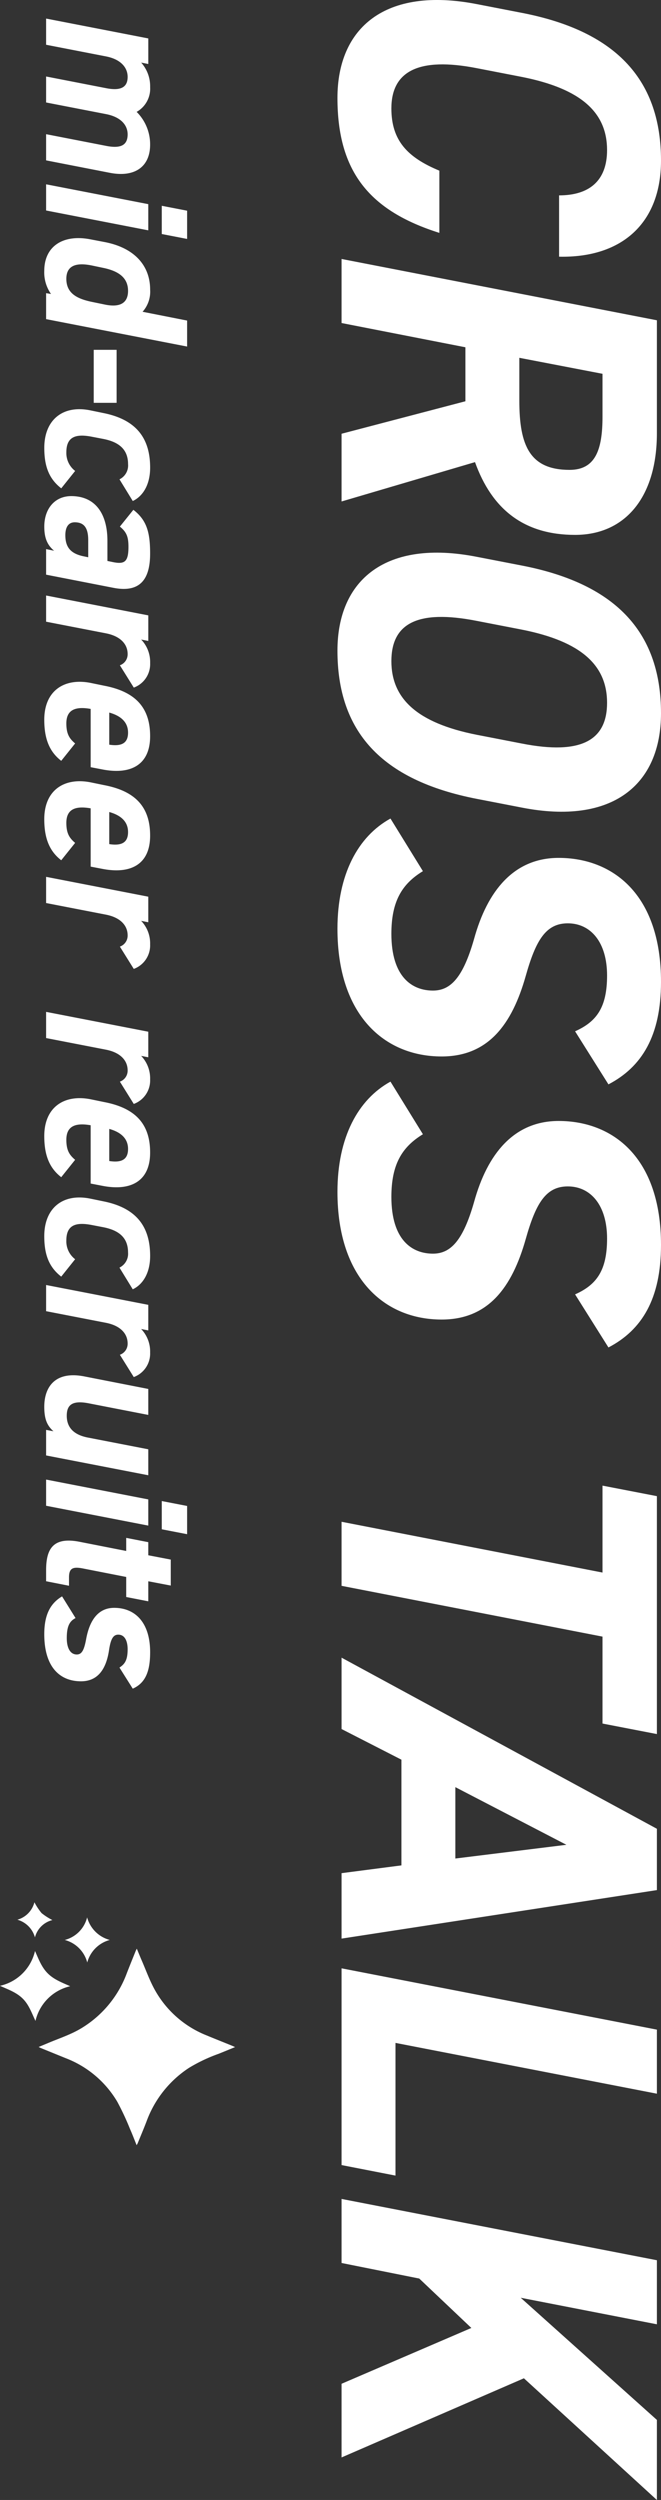 <svg xmlns="http://www.w3.org/2000/svg" xmlns:xlink="http://www.w3.org/1999/xlink" width="177.911" height="672.074" viewBox="0 0 177.911 672.074">
  <rect x="0" y="0" width="177.911" height="672.074" fill="#333333" stroke="none"/>
  <defs>
    <clipPath id="clip-path">
      <rect id="長方形_50" data-name="長方形 50" width="63.278" height="65.307" fill="#fff"/>
    </clipPath>
  </defs>
  <g id="グループ_2694" data-name="グループ 2694" transform="translate(-117.199 -178.306)">
    <path id="パス_16079" data-name="パス 16079" d="M28.49-16.17c.77-3.905,2.915-5.775,5.445-5.775,2.805,0,3.905,1.7,3.08,5.83L33.88,0h7.04l3.355-17.215c1.265-6.6-1.6-10.78-7.59-10.78a12.306,12.306,0,0,0-8.8,3.63A7.164,7.164,0,0,0,21.23-28a9.55,9.55,0,0,0-6.6,2.42l.385-1.925H8.14L2.8,0h7.04L12.98-16.17c.77-3.905,2.97-5.775,5.5-5.775,2.475,0,3.905,1.43,3.025,5.83L18.37,0h6.985ZM47.355,0h7.04L59.73-27.5H52.69ZM53.13-31.13h7.59l1.32-6.82H54.45Zm28.49,5.17A8.091,8.091,0,0,0,75.68-28c-6.435,0-11.275,4.18-12.815,12.32l-.715,3.74C60.72-4.62,63.965.495,70.62.495A10.044,10.044,0,0,0,76.835-1.32L76.615,0H83.6l7.37-37.95H83.985ZM72.765-5.445c-3.795,0-4.4-2.97-3.575-6.93l.6-2.86c.88-4.4,2.75-6.82,6.215-6.82,3.3,0,4.51,2.2,3.685,6.215l-.715,3.465C78.155-8.415,76.725-5.445,72.765-5.445Zm19.085-7.37H106.1v-6.16H91.85Zm32.56,5a6.053,6.053,0,0,1-5.06,2.365c-4.455,0-4.9-2.97-4.125-6.93l.55-2.86c.825-4.4,2.86-6.82,6.82-6.82a4.145,4.145,0,0,1,4.07,2.31l5.83-3.575C131.23-26.015,128.15-28,123.53-28c-7.81,0-12.815,3.63-14.63,12.32l-.77,3.74c-1.54,7.48,2.585,12.43,10.065,12.43,4.785,0,8.25-1.155,10.89-4.565Zm6.765,1.045c0,4.4,3.355,7.26,8.2,7.26,3.19,0,5.005-.88,6.49-2.64L145.42,0h6.875l3.52-18.04c1.43-7.2-2.2-9.955-9.185-9.955-5.665,0-8.965.88-11.77,4.51l4.51,3.63c1.485-1.815,2.75-2.31,5.445-2.31,3.96,0,4.73.99,4.125,4.07l-.33,1.595h-5.445C136.07-16.5,131.175-13.365,131.175-6.765Zm16.225-3.52c-.715,3.74-2.53,5.115-5.72,5.115-2.145,0-3.465-.825-3.465-2.53,0-2.365,1.32-3.63,4.785-3.63h4.62Zm35.255-13.31a6.733,6.733,0,0,0-6.6-4.4,8.747,8.747,0,0,0-6.325,2.42l.385-1.925H163.24L157.9,0h7.04l3.135-16.17c.77-3.85,2.915-5.775,5.555-5.775a3.131,3.131,0,0,1,3.025,2.09ZM197.67-7.81c-1.265,1.485-2.475,2.365-5.39,2.365-3.9,0-4.565-2.75-3.9-6.545H204.05l.6-3.135c1.485-7.59-1.155-12.815-8.8-12.87-7.865-.055-12.1,4.015-13.695,12.32l-.77,3.74c-1.375,7.095,2.145,12.43,9.9,12.43,4.84,0,8.47-1.21,11.055-4.565Zm-2.915-14.245c2.64,0,3.795,1.485,3.245,5.06h-8.635C190.245-20.13,191.95-22.055,194.755-22.055ZM224.4-7.81c-1.265,1.485-2.475,2.365-5.39,2.365-3.9,0-4.565-2.75-3.9-6.545H230.78l.6-3.135c1.485-7.59-1.155-12.815-8.8-12.87-7.865-.055-12.1,4.015-13.695,12.32l-.77,3.74c-1.375,7.095,2.145,12.43,9.9,12.43,4.84,0,8.47-1.21,11.055-4.565Zm-2.915-14.245c2.64,0,3.795,1.485,3.245,5.06H216.1C216.975-20.13,218.68-22.055,221.485-22.055Zm36.795-1.54a6.733,6.733,0,0,0-6.6-4.4,8.747,8.747,0,0,0-6.325,2.42l.385-1.925h-6.875L233.53,0h7.04l3.135-16.17c.77-3.85,2.915-5.775,5.555-5.775a3.131,3.131,0,0,1,3.025,2.09Zm36.3,0a6.733,6.733,0,0,0-6.6-4.4,8.747,8.747,0,0,0-6.325,2.42l.385-1.925h-6.875L269.83,0h7.04l3.135-16.17c.77-3.85,2.915-5.775,5.555-5.775a3.131,3.131,0,0,1,3.025,2.09ZM309.6-7.81c-1.265,1.485-2.475,2.365-5.39,2.365-3.905,0-4.565-2.75-3.905-6.545h15.675l.605-3.135c1.485-7.59-1.155-12.815-8.8-12.87-7.865-.055-12.1,4.015-13.7,12.32l-.77,3.74C291.94-4.84,295.46.495,303.215.495c4.84,0,8.47-1.21,11.055-4.565ZM306.68-22.055c2.64,0,3.8,1.485,3.245,5.06H301.29C302.17-20.13,303.875-22.055,306.68-22.055ZM336.325-7.81a6.053,6.053,0,0,1-5.06,2.365c-4.455,0-4.895-2.97-4.125-6.93l.55-2.86c.825-4.4,2.86-6.82,6.82-6.82a4.145,4.145,0,0,1,4.07,2.31l5.83-3.575C343.145-26.015,340.065-28,335.445-28c-7.81,0-12.815,3.63-14.63,12.32l-.77,3.74C318.505-4.455,322.63.495,330.11.495,334.9.495,338.36-.66,341-4.07Zm31.68-15.785a6.733,6.733,0,0,0-6.6-4.4,8.747,8.747,0,0,0-6.325,2.42l.385-1.925H348.59L343.255,0h7.04l3.135-16.17c.77-3.85,2.915-5.775,5.555-5.775a3.131,3.131,0,0,1,3.025,2.09ZM394.4-27.5H387.42l-3.135,16.17c-.715,3.8-2.64,5.775-5.885,5.775-2.915,0-4.18-1.485-3.355-5.83L378.18-27.5H371.2L367.84-10.34c-1.6,8.085,3.025,10.835,8.14,10.835,3.465,0,5.115-.825,6.6-2.475L382.2,0h6.875ZM395.56,0h7.04l5.335-27.5h-7.04Zm5.775-31.13h7.59l1.32-6.82h-7.59Zm9.9,9.57h3.52L412.28-8.965C410.9-1.87,414.205,0,419.925,0h2.97l1.21-6.16H421.85c-2.585,0-2.915-1.155-2.365-3.9L421.74-21.56h5.39l1.155-5.94H422.9l1.155-6.05h-6.985L415.91-27.5h-3.52Zm40.535-1.76C450.23-26.785,447.04-28,441.98-28c-7.975,0-11.935,4.015-11.935,9.68,0,4.455,3.575,6.655,8.36,7.535,2.97.55,4.18,1.155,4.18,2.53,0,1.76-1.76,2.695-4.4,2.695-3.41,0-4.62-.88-5.39-2.365l-5.83,3.63C428.835-1.155,431.86.495,437.14.495c8.69,0,12.65-4.07,12.65-9.9,0-4.18-2.805-6.71-8.415-7.535-2.915-.44-4.125-1.1-4.125-2.475,0-1.87,1.925-2.53,3.9-2.53,2.97,0,4.015.77,4.95,2.2Z" transform="translate(129.61 180.5) rotate(90)" fill="#fff"/>
    <path id="パス_16078" data-name="パス 16078" d="M80.811-58.548c.369-16.851-8.979-27.429-25.83-27.429-21.033,0-34.686,11.316-39.729,37.515L12.915-36.408c-4.8,24.723,6.4,37.515,25.215,37.515,19.926,0,30.381-8.733,36.285-27.429H57.687c-3.567,8.61-8.118,12.915-16.728,12.915-9.963,0-13.9-7.257-10.824-23l2.337-12.054c3.2-16.236,9.717-23,19.68-23,8.364,0,12.177,4.92,12.177,12.915ZM146.616,0,136.038-35.916C148.707-40.467,155.6-49.077,155.6-62.853c0-13.53-10.209-22.017-27.306-22.017H97.908L81.426,0h17.22l6.519-33.333h14.514L128.412,0ZM107.994-47.847l4.3-22.386h11.562c8.979,0,14.268,1.968,14.268,8.856,0,10.7-6.519,13.53-18.573,13.53ZM226.566-36.408,228.9-48.462c4.8-24.477-6.15-37.515-25.338-37.515-21.033,0-34.686,11.316-39.729,37.515L161.5-36.408c-4.8,24.477,6.15,37.515,25.215,37.515C208.239,1.107,221.523-10.455,226.566-36.408Zm-45.51-12.054c3.2-16.236,9.717-23,19.68-23s14.145,6.765,10.947,23l-2.337,12.054c-3.2,16.236-9.84,23-19.8,23s-14.022-6.765-10.824-23Zm122.262-23.37c-4.674-8.979-13.038-14.145-27.552-14.145-23.739,0-33.333,13.161-33.333,27.552,0,12.054,8.856,19.188,21.771,22.755,10.332,2.952,13.9,6.273,13.9,11.07,0,5.658-3.69,11.193-15.252,11.193-8.733,0-13.407-2.829-16.851-8.487l-14.145,8.733c4.8,8.733,15.006,14.268,29.643,14.268,23.247,0,34.317-12.669,34.317-28.044,0-12.546-8.61-18.942-21.648-22.632-9.594-2.706-14.145-5.412-14.145-11.316,0-6.15,5.043-10.578,14.022-10.578,8.61,0,12.423,2.829,15.006,8.61Zm70.725,0c-4.674-8.979-13.038-14.145-27.552-14.145-23.739,0-33.333,13.161-33.333,27.552,0,12.054,8.856,19.188,21.771,22.755,10.332,2.952,13.9,6.273,13.9,11.07,0,5.658-3.69,11.193-15.252,11.193-8.733,0-13.407-2.829-16.851-8.487L302.58-13.161c4.8,8.733,15.006,14.268,29.643,14.268,23.247,0,34.317-12.669,34.317-28.044,0-12.546-8.61-18.942-21.648-22.632-9.594-2.706-14.145-5.412-14.145-11.316,0-6.15,5.043-10.578,14.022-10.578,8.61,0,12.423,2.829,15.006,8.61ZM414.018-84.87l-2.829,14.637h23.37L420.906,0h17.22l13.653-70.233h23.37l2.829-14.637ZM476.625,0l8.241-16.113h28.413L515.37,0h17.589L519.921-84.87H503.439L457.437,0Zm31.119-60.516,3.69,29.889H492.246ZM574.656-84.87h-17.22L540.954,0h52.89l2.829-14.514H561ZM672.441,0,651.162-49.077,683.88-84.87H662.355L629.514-48.216l7.134-36.654h-17.22L602.946,0h17.22l4.182-20.91,13.284-14.022L652.638,0Z" transform="translate(209.133 166.5) rotate(90)" fill="#fff"/>
    <g id="Anyoneshine" transform="translate(117.199 689.693)">
      <g id="グループ_47" data-name="グループ 47">
        <g id="グループ_46" data-name="グループ 46" clip-path="url(#clip-path)">
          <path id="パス_258" data-name="パス 258" d="M121.548,108.817c-1.59.646-3,1.228-4.422,1.8a43.418,43.418,0,0,0-7.987,3.784,29.12,29.12,0,0,0-11.4,14.316c-.755,1.979-1.585,3.929-2.384,5.891-.062.153-.153.294-.309.588-.629-1.549-1.165-2.98-1.788-4.372a71.314,71.314,0,0,0-3.424-7.319,27.564,27.564,0,0,0-13.78-11.668q-3.4-1.377-6.8-2.764c-.134-.055-.262-.126-.588-.284l2.818-1.173c3.023-1.26,6.153-2.279,8.956-4.034A28.993,28.993,0,0,0,92.369,89.044c.781-2.023,1.605-4.03,2.413-6.042.064-.159.148-.309.308-.643.48,1.154.884,2.168,1.32,3.167,1.16,2.656,2.136,5.416,3.542,7.935a27.558,27.558,0,0,0,13.889,12.2c2.259.94,4.536,1.839,6.8,2.758.247.1.487.214.9.4" transform="translate(-58.269 -69.885)" fill="#fff"/>
          <path id="パス_259" data-name="パス 259" d="M18.894,95.98a12.455,12.455,0,0,0-9.344,9.327c-1.046-2.175-1.764-4.383-3.489-6.055C4.355,97.6,2.184,96.858,0,95.87a12.462,12.462,0,0,0,9.423-9.358c.967,2.17,1.753,4.344,3.43,6.017s3.83,2.464,6.041,3.451" transform="translate(0 -73.409)" fill="#fff"/>
          <path id="パス_260" data-name="パス 260" d="M127.191,32.893a8.56,8.56,0,0,0-6.064,6.056,8.5,8.5,0,0,0-6.055-6.055,8.327,8.327,0,0,0,6.022-6.07,8.592,8.592,0,0,0,6.1,6.07" transform="translate(-97.644 -22.76)" fill="#fff"/>
          <path id="パス_261" data-name="パス 261" d="M30.881,4.69A6.55,6.55,0,0,0,35.468,0a16.265,16.265,0,0,0,1.92,2.908,16.453,16.453,0,0,0,2.923,1.88,6.434,6.434,0,0,0-4.7,4.657A6.832,6.832,0,0,0,30.881,4.69" transform="translate(-26.204)" fill="#fff"/>
        </g>
      </g>
    </g>
  </g>
</svg>
